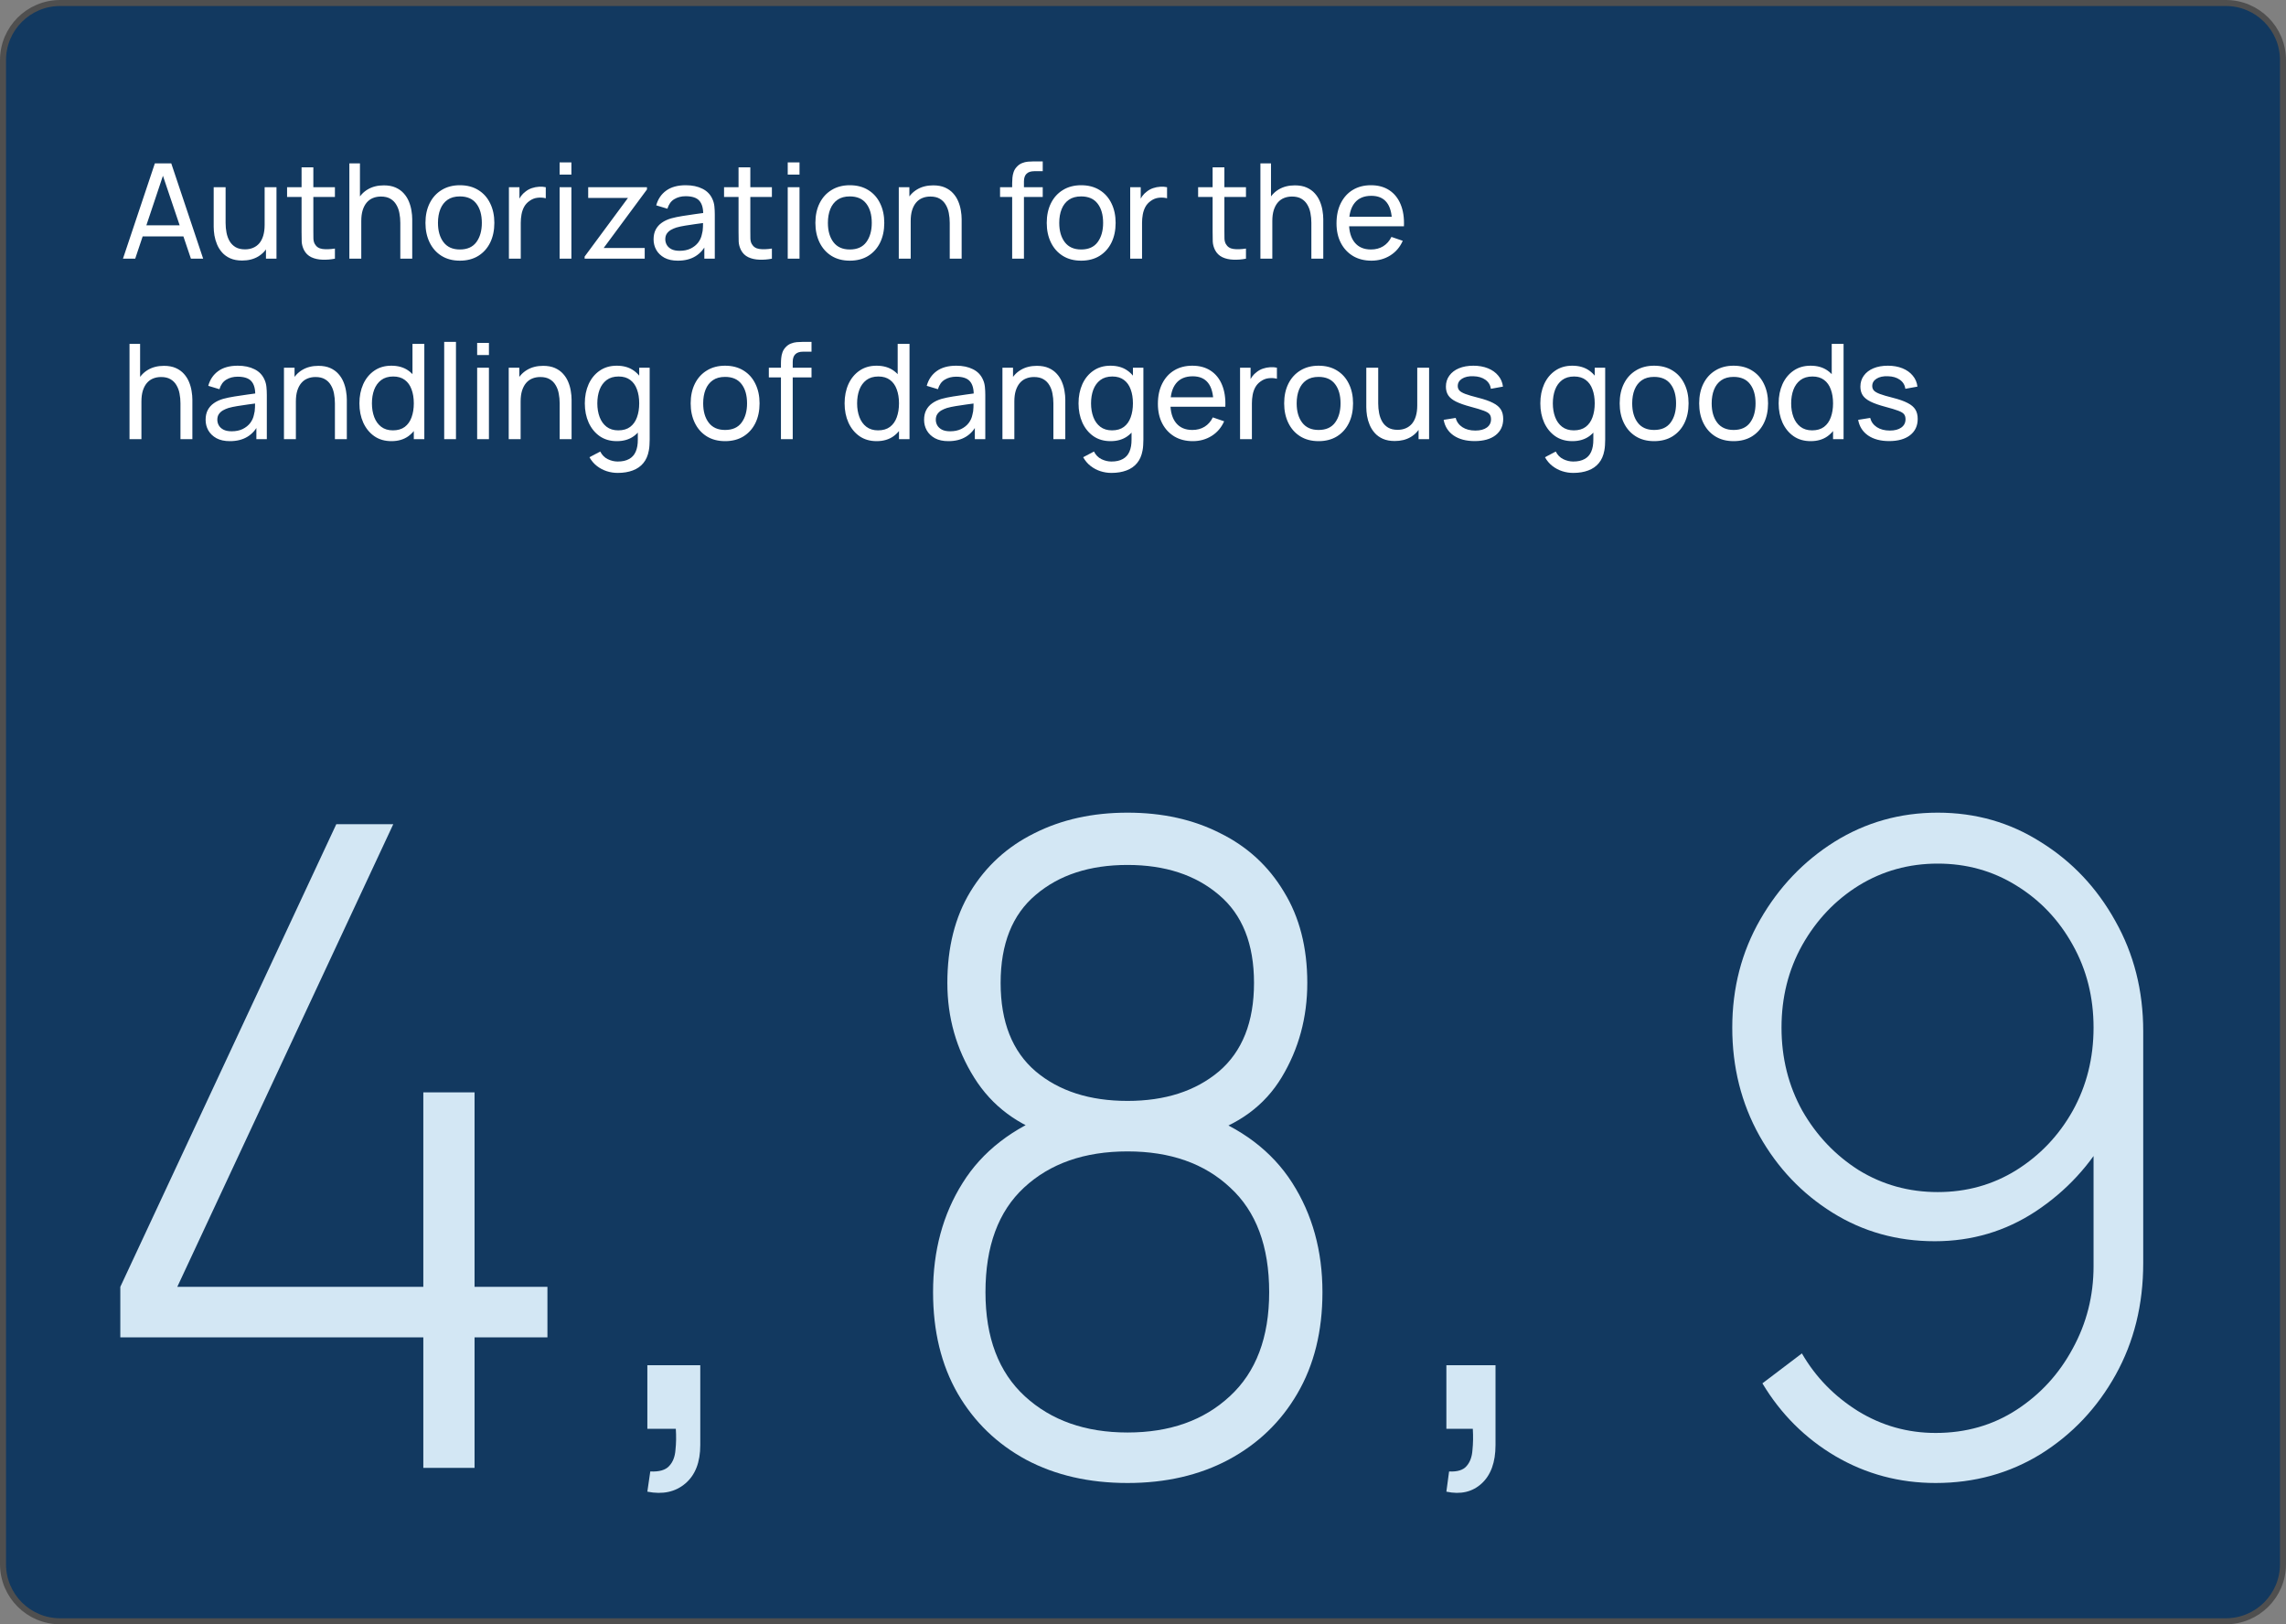 <?xml version="1.0" encoding="UTF-8"?> <svg xmlns="http://www.w3.org/2000/svg" width="380" height="270" viewBox="0 0 380 270" fill="none"><rect x="0" y="0" width="380" height="270" fill="#808080" stroke="none"/> <g clip-path="url(#clip0_525_280)"> <path d="M370 0.5H10C4.753 0.5 0.5 4.753 0.5 10V260C0.5 265.247 4.753 269.5 10 269.5H370C375.247 269.5 379.5 265.247 379.5 260V10C379.5 4.753 375.247 0.5 370 0.5Z" fill="#123960" stroke="#4F4F4F"></path> <path d="M70.368 244V222.303H20V213.906L55.904 137H65.375L29.472 213.906H70.368V181.583H78.885V213.906H91V222.303H78.885V244H70.368Z" fill="#D3E7F4"></path> <path d="M322.11 135.086C328.414 135.086 334.131 136.72 339.259 139.989C344.434 143.208 348.551 147.566 351.609 153.063C354.714 158.56 356.266 164.676 356.266 171.411V209.966C356.266 216.85 354.737 223.04 351.679 228.537C348.621 234.034 344.481 238.417 339.259 241.686C334.036 244.905 328.203 246.514 321.757 246.514C315.735 246.514 310.183 245.029 305.102 242.057C300.068 239.086 296.022 235.05 292.964 229.949L299.527 224.971C301.785 228.884 304.89 232.078 308.842 234.554C312.794 236.981 317.099 238.194 321.757 238.194C326.791 238.194 331.284 236.907 335.236 234.331C339.188 231.756 342.293 228.364 344.552 224.154C346.857 219.945 348.01 215.389 348.01 210.486V185.303L350.48 188.274C347.516 193.623 343.493 197.981 338.412 201.349C333.378 204.667 327.779 206.326 321.616 206.326C315.359 206.326 309.689 204.741 304.608 201.571C299.527 198.402 295.481 194.143 292.47 188.794C289.459 183.396 287.953 177.404 287.953 170.817C287.953 164.23 289.506 158.238 292.611 152.84C295.716 147.442 299.833 143.133 304.961 139.914C310.136 136.695 315.853 135.086 322.11 135.086ZM322.11 143.554C317.311 143.554 312.936 144.768 308.984 147.194C305.079 149.621 301.95 152.914 299.598 157.074C297.292 161.185 296.14 165.766 296.14 170.817C296.14 175.869 297.292 180.474 299.598 184.634C301.95 188.745 305.079 192.038 308.984 194.514C312.936 196.941 317.311 198.154 322.11 198.154C326.909 198.154 331.261 196.941 335.166 194.514C339.118 192.038 342.246 188.745 344.552 184.634C346.857 180.474 348.01 175.869 348.01 170.817C348.01 165.766 346.857 161.185 344.552 157.074C342.246 152.914 339.118 149.621 335.166 147.194C331.261 144.768 326.909 143.554 322.11 143.554Z" fill="#D3E7F4"></path> <path d="M187.43 246.514C181.046 246.514 175.43 245.227 170.582 242.651C165.734 240.027 161.942 236.362 159.206 231.657C156.47 226.903 155.102 221.282 155.102 214.794C155.102 207.91 156.734 201.869 159.998 196.669C163.262 191.419 168.302 187.507 175.118 184.931L175.046 188.869C169.286 187.135 164.918 183.891 161.942 179.137C158.966 174.383 157.478 169.133 157.478 163.389C157.478 157.495 158.75 152.444 161.294 148.234C163.886 143.975 167.438 140.731 171.95 138.503C176.462 136.225 181.622 135.086 187.43 135.086C193.238 135.086 198.374 136.225 202.838 138.503C207.35 140.731 210.878 143.975 213.422 148.234C216.014 152.444 217.31 157.495 217.31 163.389C217.31 169.133 215.893 174.358 213.062 179.063C210.23 183.768 205.862 186.987 199.958 188.72L199.454 185.006C206.318 187.482 211.429 191.345 214.79 196.594C218.15 201.844 219.83 207.91 219.83 214.794C219.83 221.282 218.438 226.903 215.654 231.657C212.918 236.362 209.102 240.027 204.206 242.651C199.358 245.227 193.766 246.514 187.43 246.514ZM187.43 238.12C194.438 238.12 200.102 236.114 204.422 232.103C208.79 228.091 210.974 222.322 210.974 214.794C210.974 207.167 208.814 201.373 204.494 197.411C200.222 193.4 194.534 191.394 187.43 191.394C180.278 191.394 174.542 193.4 170.222 197.411C165.95 201.373 163.814 207.167 163.814 214.794C163.814 222.322 165.998 228.091 170.366 232.103C174.734 236.114 180.422 238.12 187.43 238.12ZM187.43 183C193.67 183 198.734 181.366 202.622 178.097C206.51 174.779 208.454 169.876 208.454 163.389C208.454 156.901 206.51 152.023 202.622 148.754C198.734 145.436 193.67 143.777 187.43 143.777C181.142 143.777 176.054 145.436 172.166 148.754C168.278 152.023 166.334 156.901 166.334 163.389C166.334 169.876 168.278 174.779 172.166 178.097C176.054 181.366 181.142 183 187.43 183Z" fill="#D3E7F4"></path> <path d="M240.43 247.954L240.88 244.596C242.27 244.668 243.246 244.361 243.81 243.675C244.373 243.025 244.692 242.14 244.767 241.021C244.88 239.938 244.899 238.764 244.824 237.5H240.43V226.938H248.598V240.208C248.598 243.061 247.828 245.192 246.288 246.6C244.749 248.008 242.796 248.46 240.43 247.954Z" fill="#D3E7F4"></path> <path d="M107.609 247.954L108.095 244.596C109.591 244.668 110.643 244.361 111.249 243.675C111.856 243.025 112.2 242.14 112.281 241.021C112.402 239.938 112.422 238.764 112.341 237.5H107.609V226.938H116.406V240.208C116.406 243.061 115.577 245.192 113.919 246.6C112.26 248.008 110.157 248.46 107.609 247.954Z" fill="#D3E7F4"></path> <path d="M20.44 43L25.742 27.16H28.47L33.772 43H31.737L26.776 28.304H27.392L22.475 43H20.44ZM22.992 39.293V37.456H31.22V39.293H22.992ZM40.251 43.308C39.489 43.308 38.832 43.187 38.282 42.945C37.739 42.703 37.288 42.38 36.929 41.977C36.57 41.574 36.288 41.126 36.082 40.635C35.877 40.144 35.73 39.641 35.642 39.128C35.562 38.615 35.521 38.134 35.521 37.687V31.12H37.501V37.071C37.501 37.628 37.553 38.167 37.655 38.688C37.758 39.209 37.93 39.678 38.172 40.096C38.422 40.514 38.752 40.844 39.162 41.086C39.58 41.328 40.101 41.449 40.724 41.449C41.215 41.449 41.663 41.365 42.066 41.196C42.469 41.027 42.814 40.778 43.1 40.448C43.386 40.111 43.606 39.685 43.76 39.172C43.914 38.659 43.991 38.061 43.991 37.379L45.278 37.775C45.278 38.919 45.069 39.905 44.651 40.734C44.24 41.563 43.657 42.201 42.902 42.648C42.154 43.088 41.27 43.308 40.251 43.308ZM44.211 43V39.821H43.991V31.12H45.96V43H44.211ZM55.673 43C54.969 43.139 54.272 43.194 53.583 43.165C52.901 43.143 52.292 43.007 51.757 42.758C51.222 42.501 50.815 42.105 50.536 41.57C50.301 41.101 50.173 40.628 50.151 40.151C50.136 39.667 50.129 39.121 50.129 38.512V27.82H52.087V38.424C52.087 38.908 52.091 39.322 52.098 39.667C52.113 40.012 52.19 40.309 52.329 40.558C52.593 41.027 53.011 41.302 53.583 41.383C54.162 41.464 54.859 41.442 55.673 41.317V43ZM47.72 32.737V31.12H55.673V32.737H47.72ZM66.544 43V37.049C66.544 36.484 66.493 35.942 66.39 35.421C66.295 34.9 66.122 34.435 65.873 34.024C65.631 33.606 65.301 33.276 64.883 33.034C64.472 32.792 63.952 32.671 63.321 32.671C62.83 32.671 62.382 32.755 61.979 32.924C61.583 33.085 61.242 33.335 60.956 33.672C60.67 34.009 60.446 34.435 60.285 34.948C60.131 35.454 60.054 36.052 60.054 36.741L58.767 36.345C58.767 35.194 58.972 34.207 59.383 33.386C59.801 32.557 60.384 31.923 61.132 31.483C61.887 31.036 62.775 30.812 63.794 30.812C64.564 30.812 65.22 30.933 65.763 31.175C66.306 31.417 66.757 31.74 67.116 32.143C67.475 32.539 67.758 32.986 67.963 33.485C68.168 33.976 68.311 34.479 68.392 34.992C68.48 35.498 68.524 35.978 68.524 36.433V43H66.544ZM58.074 43V27.16H59.834V35.905H60.054V43H58.074ZM76.444 43.33C75.263 43.33 74.244 43.062 73.386 42.527C72.535 41.992 71.879 41.251 71.417 40.305C70.955 39.359 70.724 38.274 70.724 37.049C70.724 35.802 70.958 34.71 71.428 33.771C71.897 32.832 72.561 32.103 73.419 31.582C74.277 31.054 75.285 30.79 76.444 30.79C77.632 30.79 78.655 31.058 79.513 31.593C80.371 32.121 81.027 32.858 81.482 33.804C81.944 34.743 82.175 35.824 82.175 37.049C82.175 38.288 81.944 39.381 81.482 40.327C81.02 41.266 80.36 42.003 79.502 42.538C78.644 43.066 77.624 43.33 76.444 43.33ZM76.444 41.471C77.676 41.471 78.592 41.06 79.194 40.239C79.795 39.418 80.096 38.354 80.096 37.049C80.096 35.707 79.791 34.64 79.183 33.848C78.574 33.049 77.661 32.649 76.444 32.649C75.615 32.649 74.933 32.836 74.398 33.21C73.862 33.584 73.463 34.101 73.199 34.761C72.935 35.421 72.803 36.184 72.803 37.049C72.803 38.384 73.111 39.454 73.727 40.261C74.343 41.068 75.248 41.471 76.444 41.471ZM84.597 43V31.12H86.346V33.991L86.06 33.617C86.199 33.25 86.379 32.913 86.599 32.605C86.826 32.297 87.079 32.044 87.358 31.846C87.666 31.597 88.014 31.406 88.403 31.274C88.791 31.142 89.187 31.065 89.591 31.043C89.994 31.014 90.372 31.039 90.724 31.12V32.957C90.313 32.847 89.862 32.818 89.371 32.869C88.879 32.92 88.425 33.1 88.007 33.408C87.625 33.679 87.328 34.009 87.116 34.398C86.91 34.787 86.767 35.208 86.687 35.663C86.606 36.11 86.566 36.569 86.566 37.038V43H84.597ZM93.024 29.019V26.995H94.982V29.019H93.024ZM93.024 43V31.12H94.982V43H93.024ZM97.182 43V42.648L104.387 32.902H97.776V31.12H107.544V31.494L100.35 41.218H107.17V43H97.182ZM112.681 43.33C111.793 43.33 111.049 43.169 110.448 42.846C109.854 42.516 109.403 42.083 109.095 41.548C108.794 41.013 108.644 40.426 108.644 39.788C108.644 39.165 108.761 38.626 108.996 38.171C109.238 37.709 109.575 37.328 110.008 37.027C110.44 36.719 110.957 36.477 111.559 36.301C112.123 36.147 112.754 36.015 113.451 35.905C114.155 35.788 114.866 35.681 115.585 35.586C116.303 35.491 116.974 35.399 117.598 35.311L116.894 35.718C116.916 34.662 116.703 33.881 116.256 33.375C115.816 32.869 115.053 32.616 113.968 32.616C113.249 32.616 112.618 32.781 112.076 33.111C111.54 33.434 111.163 33.962 110.943 34.695L109.084 34.134C109.37 33.093 109.923 32.275 110.745 31.681C111.566 31.087 112.648 30.79 113.99 30.79C115.068 30.79 115.992 30.984 116.762 31.373C117.539 31.754 118.096 32.334 118.434 33.111C118.602 33.478 118.709 33.877 118.753 34.31C118.797 34.735 118.819 35.183 118.819 35.652V43H117.081V40.151L117.488 40.415C117.04 41.376 116.413 42.102 115.607 42.593C114.807 43.084 113.832 43.33 112.681 43.33ZM112.978 41.691C113.682 41.691 114.29 41.566 114.804 41.317C115.324 41.06 115.742 40.727 116.058 40.316C116.373 39.898 116.578 39.443 116.674 38.952C116.784 38.585 116.842 38.178 116.85 37.731C116.864 37.276 116.872 36.928 116.872 36.686L117.554 36.983C116.916 37.071 116.289 37.155 115.673 37.236C115.057 37.317 114.474 37.405 113.924 37.5C113.374 37.588 112.879 37.694 112.439 37.819C112.116 37.922 111.812 38.054 111.526 38.215C111.247 38.376 111.02 38.585 110.844 38.842C110.675 39.091 110.591 39.403 110.591 39.777C110.591 40.1 110.671 40.408 110.833 40.701C111.001 40.994 111.258 41.233 111.603 41.416C111.955 41.599 112.413 41.691 112.978 41.691ZM128.312 43C127.608 43.139 126.911 43.194 126.222 43.165C125.54 43.143 124.931 43.007 124.396 42.758C123.86 42.501 123.453 42.105 123.175 41.57C122.94 41.101 122.812 40.628 122.79 40.151C122.775 39.667 122.768 39.121 122.768 38.512V27.82H124.726V38.424C124.726 38.908 124.729 39.322 124.737 39.667C124.751 40.012 124.828 40.309 124.968 40.558C125.232 41.027 125.65 41.302 126.222 41.383C126.801 41.464 127.498 41.442 128.312 41.317V43ZM120.359 32.737V31.12H128.312V32.737H120.359ZM130.944 29.019V26.995H132.902V29.019H130.944ZM130.944 43V31.12H132.902V43H130.944ZM141.262 43.33C140.081 43.33 139.062 43.062 138.204 42.527C137.353 41.992 136.697 41.251 136.235 40.305C135.773 39.359 135.542 38.274 135.542 37.049C135.542 35.802 135.777 34.71 136.246 33.771C136.715 32.832 137.379 32.103 138.237 31.582C139.095 31.054 140.103 30.79 141.262 30.79C142.45 30.79 143.473 31.058 144.331 31.593C145.189 32.121 145.845 32.858 146.3 33.804C146.762 34.743 146.993 35.824 146.993 37.049C146.993 38.288 146.762 39.381 146.3 40.327C145.838 41.266 145.178 42.003 144.32 42.538C143.462 43.066 142.443 43.33 141.262 43.33ZM141.262 41.471C142.494 41.471 143.411 41.06 144.012 40.239C144.613 39.418 144.914 38.354 144.914 37.049C144.914 35.707 144.61 34.64 144.001 33.848C143.392 33.049 142.479 32.649 141.262 32.649C140.433 32.649 139.751 32.836 139.216 33.21C138.681 33.584 138.281 34.101 138.017 34.761C137.753 35.421 137.621 36.184 137.621 37.049C137.621 38.384 137.929 39.454 138.545 40.261C139.161 41.068 140.067 41.471 141.262 41.471ZM157.874 43V37.049C157.874 36.484 157.823 35.942 157.72 35.421C157.625 34.9 157.452 34.435 157.203 34.024C156.961 33.606 156.631 33.276 156.213 33.034C155.802 32.792 155.282 32.671 154.651 32.671C154.16 32.671 153.712 32.755 153.309 32.924C152.913 33.085 152.572 33.335 152.286 33.672C152 34.009 151.776 34.435 151.615 34.948C151.461 35.454 151.384 36.052 151.384 36.741L150.097 36.345C150.097 35.194 150.302 34.207 150.713 33.386C151.131 32.557 151.714 31.923 152.462 31.483C153.217 31.036 154.105 30.812 155.124 30.812C155.894 30.812 156.55 30.933 157.093 31.175C157.636 31.417 158.087 31.74 158.446 32.143C158.805 32.539 159.088 32.986 159.293 33.485C159.498 33.976 159.641 34.479 159.722 34.992C159.81 35.498 159.854 35.978 159.854 36.433V43H157.874ZM149.404 43V31.12H151.164V34.299H151.384V43H149.404ZM168.251 43V30.471C168.251 30.163 168.266 29.851 168.295 29.536C168.324 29.213 168.39 28.902 168.493 28.601C168.596 28.293 168.764 28.011 168.999 27.754C169.27 27.453 169.567 27.241 169.89 27.116C170.213 26.984 170.539 26.903 170.869 26.874C171.206 26.845 171.525 26.83 171.826 26.83H173.333V28.458H171.936C171.357 28.458 170.924 28.601 170.638 28.887C170.352 29.166 170.209 29.591 170.209 30.163V43H168.251ZM166.238 32.737V31.12H173.333V32.737H166.238ZM179.719 43.33C178.538 43.33 177.519 43.062 176.661 42.527C175.81 41.992 175.154 41.251 174.692 40.305C174.23 39.359 173.999 38.274 173.999 37.049C173.999 35.802 174.234 34.71 174.703 33.771C175.172 32.832 175.836 32.103 176.694 31.582C177.552 31.054 178.56 30.79 179.719 30.79C180.907 30.79 181.93 31.058 182.788 31.593C183.646 32.121 184.302 32.858 184.757 33.804C185.219 34.743 185.45 35.824 185.45 37.049C185.45 38.288 185.219 39.381 184.757 40.327C184.295 41.266 183.635 42.003 182.777 42.538C181.919 43.066 180.9 43.33 179.719 43.33ZM179.719 41.471C180.951 41.471 181.868 41.06 182.469 40.239C183.07 39.418 183.371 38.354 183.371 37.049C183.371 35.707 183.067 34.64 182.458 33.848C181.849 33.049 180.936 32.649 179.719 32.649C178.89 32.649 178.208 32.836 177.673 33.21C177.138 33.584 176.738 34.101 176.474 34.761C176.21 35.421 176.078 36.184 176.078 37.049C176.078 38.384 176.386 39.454 177.002 40.261C177.618 41.068 178.524 41.471 179.719 41.471ZM187.872 43V31.12H189.621V33.991L189.335 33.617C189.474 33.25 189.654 32.913 189.874 32.605C190.101 32.297 190.354 32.044 190.633 31.846C190.941 31.597 191.289 31.406 191.678 31.274C192.067 31.142 192.463 31.065 192.866 31.043C193.269 31.014 193.647 31.039 193.999 31.12V32.957C193.588 32.847 193.137 32.818 192.646 32.869C192.155 32.92 191.7 33.1 191.282 33.408C190.901 33.679 190.604 34.009 190.391 34.398C190.186 34.787 190.043 35.208 189.962 35.663C189.881 36.11 189.841 36.569 189.841 37.038V43H187.872ZM207.116 43C206.412 43.139 205.716 43.194 205.026 43.165C204.344 43.143 203.736 43.007 203.2 42.758C202.665 42.501 202.258 42.105 201.979 41.57C201.745 41.101 201.616 40.628 201.594 40.151C201.58 39.667 201.572 39.121 201.572 38.512V27.82H203.53V38.424C203.53 38.908 203.534 39.322 203.541 39.667C203.556 40.012 203.633 40.309 203.772 40.558C204.036 41.027 204.454 41.302 205.026 41.383C205.606 41.464 206.302 41.442 207.116 41.317V43ZM199.163 32.737V31.12H207.116V32.737H199.163ZM217.987 43V37.049C217.987 36.484 217.936 35.942 217.833 35.421C217.738 34.9 217.566 34.435 217.316 34.024C217.074 33.606 216.744 33.276 216.326 33.034C215.916 32.792 215.395 32.671 214.764 32.671C214.273 32.671 213.826 32.755 213.422 32.924C213.026 33.085 212.685 33.335 212.399 33.672C212.113 34.009 211.89 34.435 211.728 34.948C211.574 35.454 211.497 36.052 211.497 36.741L210.21 36.345C210.21 35.194 210.416 34.207 210.826 33.386C211.244 32.557 211.827 31.923 212.575 31.483C213.331 31.036 214.218 30.812 215.237 30.812C216.007 30.812 216.664 30.933 217.206 31.175C217.749 31.417 218.2 31.74 218.559 32.143C218.919 32.539 219.201 32.986 219.406 33.485C219.612 33.976 219.755 34.479 219.835 34.992C219.923 35.498 219.967 35.978 219.967 36.433V43H217.987ZM209.517 43V27.16H211.277V35.905H211.497V43H209.517ZM227.975 43.33C226.809 43.33 225.79 43.073 224.917 42.56C224.052 42.039 223.377 41.317 222.893 40.393C222.409 39.462 222.167 38.376 222.167 37.137C222.167 35.839 222.405 34.717 222.882 33.771C223.359 32.818 224.022 32.084 224.873 31.571C225.731 31.05 226.736 30.79 227.887 30.79C229.082 30.79 230.098 31.065 230.934 31.615C231.777 32.165 232.408 32.95 232.826 33.969C233.251 34.988 233.435 36.202 233.376 37.61H231.396V36.906C231.374 35.447 231.077 34.358 230.505 33.639C229.933 32.913 229.082 32.55 227.953 32.55C226.743 32.55 225.823 32.939 225.192 33.716C224.561 34.493 224.246 35.608 224.246 37.06C224.246 38.461 224.561 39.546 225.192 40.316C225.823 41.086 226.721 41.471 227.887 41.471C228.672 41.471 229.354 41.291 229.933 40.932C230.512 40.573 230.967 40.056 231.297 39.381L233.178 40.03C232.716 41.079 232.019 41.893 231.088 42.472C230.164 43.044 229.126 43.33 227.975 43.33ZM223.586 37.61V36.037H232.364V37.61H223.586ZM29.999 73V67.049C29.999 66.484 29.948 65.942 29.845 65.421C29.75 64.9 29.577 64.435 29.328 64.024C29.086 63.606 28.756 63.276 28.338 63.034C27.927 62.792 27.407 62.671 26.776 62.671C26.285 62.671 25.837 62.755 25.434 62.924C25.038 63.085 24.697 63.335 24.411 63.672C24.125 64.009 23.901 64.435 23.74 64.948C23.586 65.454 23.509 66.052 23.509 66.741L22.222 66.345C22.222 65.194 22.427 64.207 22.838 63.386C23.256 62.557 23.839 61.923 24.587 61.483C25.342 61.036 26.23 60.812 27.249 60.812C28.019 60.812 28.675 60.933 29.218 61.175C29.761 61.417 30.212 61.74 30.571 62.143C30.93 62.539 31.213 62.986 31.418 63.485C31.623 63.976 31.766 64.479 31.847 64.992C31.935 65.498 31.979 65.978 31.979 66.433V73H29.999ZM21.529 73V57.16H23.289V65.905H23.509V73H21.529ZM38.216 73.33C37.328 73.33 36.584 73.169 35.983 72.846C35.389 72.516 34.938 72.083 34.63 71.548C34.329 71.013 34.179 70.426 34.179 69.788C34.179 69.165 34.296 68.626 34.531 68.171C34.773 67.709 35.11 67.328 35.543 67.027C35.975 66.719 36.492 66.477 37.094 66.301C37.658 66.147 38.289 66.015 38.986 65.905C39.69 65.788 40.401 65.681 41.12 65.586C41.839 65.491 42.51 65.399 43.133 65.311L42.429 65.718C42.451 64.662 42.238 63.881 41.791 63.375C41.351 62.869 40.588 62.616 39.503 62.616C38.784 62.616 38.154 62.781 37.611 63.111C37.075 63.434 36.698 63.962 36.478 64.695L34.619 64.134C34.905 63.093 35.459 62.275 36.28 61.681C37.101 61.087 38.183 60.79 39.525 60.79C40.603 60.79 41.527 60.984 42.297 61.373C43.074 61.754 43.632 62.334 43.969 63.111C44.138 63.478 44.244 63.877 44.288 64.31C44.332 64.735 44.354 65.183 44.354 65.652V73H42.616V70.151L43.023 70.415C42.575 71.376 41.949 72.102 41.142 72.593C40.343 73.084 39.367 73.33 38.216 73.33ZM38.513 71.691C39.217 71.691 39.825 71.566 40.339 71.317C40.859 71.06 41.278 70.727 41.593 70.316C41.908 69.898 42.114 69.443 42.209 68.952C42.319 68.585 42.377 68.178 42.385 67.731C42.4 67.276 42.407 66.928 42.407 66.686L43.089 66.983C42.451 67.071 41.824 67.155 41.208 67.236C40.592 67.317 40.009 67.405 39.459 67.5C38.909 67.588 38.414 67.694 37.974 67.819C37.651 67.922 37.347 68.054 37.061 68.215C36.782 68.376 36.555 68.585 36.379 68.842C36.21 69.091 36.126 69.403 36.126 69.777C36.126 70.1 36.206 70.408 36.368 70.701C36.536 70.994 36.793 71.233 37.138 71.416C37.49 71.599 37.948 71.691 38.513 71.691ZM55.673 73V67.049C55.673 66.484 55.621 65.942 55.519 65.421C55.423 64.9 55.251 64.435 55.002 64.024C54.76 63.606 54.43 63.276 54.012 63.034C53.601 62.792 53.081 62.671 52.45 62.671C51.959 62.671 51.511 62.755 51.108 62.924C50.712 63.085 50.371 63.335 50.085 63.672C49.799 64.009 49.575 64.435 49.414 64.948C49.26 65.454 49.183 66.052 49.183 66.741L47.896 66.345C47.896 65.194 48.101 64.207 48.512 63.386C48.93 62.557 49.513 61.923 50.261 61.483C51.016 61.036 51.904 60.812 52.923 60.812C53.693 60.812 54.349 60.933 54.892 61.175C55.434 61.417 55.886 61.74 56.245 62.143C56.604 62.539 56.886 62.986 57.092 63.485C57.297 63.976 57.44 64.479 57.521 64.992C57.609 65.498 57.653 65.978 57.653 66.433V73H55.673ZM47.203 73V61.12H48.963V64.299H49.183V73H47.203ZM65.069 73.33C63.962 73.33 63.012 73.055 62.22 72.505C61.428 71.948 60.816 71.196 60.383 70.25C59.958 69.304 59.745 68.237 59.745 67.049C59.745 65.861 59.958 64.794 60.383 63.848C60.816 62.902 61.428 62.158 62.22 61.615C63.012 61.065 63.958 60.79 65.058 60.79C66.18 60.79 67.123 61.061 67.885 61.604C68.648 62.147 69.224 62.891 69.612 63.837C70.008 64.783 70.206 65.854 70.206 67.049C70.206 68.23 70.008 69.297 69.612 70.25C69.224 71.196 68.648 71.948 67.885 72.505C67.123 73.055 66.184 73.33 65.069 73.33ZM65.311 71.537C66.111 71.537 66.767 71.346 67.28 70.965C67.794 70.576 68.171 70.045 68.413 69.37C68.663 68.688 68.787 67.914 68.787 67.049C68.787 66.169 68.663 65.395 68.413 64.728C68.171 64.053 67.797 63.529 67.291 63.155C66.785 62.774 66.144 62.583 65.366 62.583C64.56 62.583 63.892 62.781 63.364 63.177C62.844 63.573 62.455 64.108 62.198 64.783C61.949 65.458 61.824 66.213 61.824 67.049C61.824 67.892 61.953 68.655 62.209 69.337C62.466 70.012 62.851 70.547 63.364 70.943C63.885 71.339 64.534 71.537 65.311 71.537ZM68.787 73V64.255H68.567V57.16H70.536V73H68.787ZM73.838 73V56.83H75.796V73H73.838ZM79.317 59.019V56.995H81.275V59.019H79.317ZM79.317 73V61.12H81.275V73H79.317ZM93.034 73V67.049C93.034 66.484 92.983 65.942 92.88 65.421C92.785 64.9 92.612 64.435 92.363 64.024C92.121 63.606 91.791 63.276 91.373 63.034C90.963 62.792 90.442 62.671 89.811 62.671C89.32 62.671 88.873 62.755 88.469 62.924C88.073 63.085 87.732 63.335 87.446 63.672C87.16 64.009 86.936 64.435 86.775 64.948C86.621 65.454 86.544 66.052 86.544 66.741L85.257 66.345C85.257 65.194 85.463 64.207 85.873 63.386C86.291 62.557 86.874 61.923 87.622 61.483C88.377 61.036 89.265 60.812 90.284 60.812C91.054 60.812 91.71 60.933 92.253 61.175C92.796 61.417 93.247 61.74 93.606 62.143C93.966 62.539 94.248 62.986 94.453 63.485C94.659 63.976 94.802 64.479 94.882 64.992C94.97 65.498 95.014 65.978 95.014 66.433V73H93.034ZM84.564 73V61.12H86.324V64.299H86.544V73H84.564ZM102.681 78.61C102.058 78.61 101.449 78.515 100.855 78.324C100.261 78.133 99.715 77.844 99.216 77.455C98.725 77.074 98.314 76.59 97.984 76.003L99.777 75.057C100.07 75.636 100.485 76.058 101.02 76.322C101.563 76.586 102.12 76.718 102.692 76.718C103.447 76.718 104.074 76.579 104.573 76.3C105.072 76.029 105.438 75.622 105.673 75.079C105.915 74.536 106.032 73.862 106.025 73.055V69.81H106.256V61.12H107.994V73.077C107.994 73.4 107.983 73.711 107.961 74.012C107.946 74.313 107.91 74.61 107.851 74.903C107.697 75.746 107.393 76.439 106.938 76.982C106.483 77.532 105.897 77.939 105.178 78.203C104.459 78.474 103.627 78.61 102.681 78.61ZM102.538 73.33C101.431 73.33 100.481 73.055 99.689 72.505C98.897 71.948 98.285 71.196 97.852 70.25C97.427 69.304 97.214 68.237 97.214 67.049C97.214 65.861 97.427 64.794 97.852 63.848C98.285 62.902 98.897 62.158 99.689 61.615C100.481 61.065 101.427 60.79 102.527 60.79C103.649 60.79 104.591 61.061 105.354 61.604C106.117 62.147 106.692 62.891 107.081 63.837C107.477 64.783 107.675 65.854 107.675 67.049C107.675 68.23 107.477 69.297 107.081 70.25C106.692 71.196 106.117 71.948 105.354 72.505C104.591 73.055 103.653 73.33 102.538 73.33ZM102.78 71.537C103.579 71.537 104.236 71.346 104.749 70.965C105.262 70.576 105.64 70.045 105.882 69.37C106.131 68.688 106.256 67.914 106.256 67.049C106.256 66.169 106.131 65.395 105.882 64.728C105.64 64.053 105.266 63.529 104.76 63.155C104.254 62.774 103.612 62.583 102.835 62.583C102.028 62.583 101.361 62.781 100.833 63.177C100.312 63.573 99.924 64.108 99.667 64.783C99.418 65.458 99.293 66.213 99.293 67.049C99.293 67.892 99.421 68.655 99.678 69.337C99.935 70.012 100.32 70.547 100.833 70.943C101.354 71.339 102.003 71.537 102.78 71.537ZM120.53 73.33C119.349 73.33 118.33 73.062 117.472 72.527C116.621 71.992 115.965 71.251 115.503 70.305C115.041 69.359 114.81 68.274 114.81 67.049C114.81 65.802 115.044 64.71 115.514 63.771C115.983 62.832 116.647 62.103 117.505 61.582C118.363 61.054 119.371 60.79 120.53 60.79C121.718 60.79 122.741 61.058 123.599 61.593C124.457 62.121 125.113 62.858 125.568 63.804C126.03 64.743 126.261 65.824 126.261 67.049C126.261 68.288 126.03 69.381 125.568 70.327C125.106 71.266 124.446 72.003 123.588 72.538C122.73 73.066 121.71 73.33 120.53 73.33ZM120.53 71.471C121.762 71.471 122.678 71.06 123.28 70.239C123.881 69.418 124.182 68.354 124.182 67.049C124.182 65.707 123.877 64.64 123.269 63.848C122.66 63.049 121.747 62.649 120.53 62.649C119.701 62.649 119.019 62.836 118.484 63.21C117.948 63.584 117.549 64.101 117.285 64.761C117.021 65.421 116.889 66.184 116.889 67.049C116.889 68.384 117.197 69.454 117.813 70.261C118.429 71.068 119.334 71.471 120.53 71.471ZM129.816 73V60.471C129.816 60.163 129.83 59.851 129.86 59.536C129.889 59.213 129.955 58.902 130.058 58.601C130.16 58.293 130.329 58.011 130.564 57.754C130.835 57.453 131.132 57.241 131.455 57.116C131.777 56.984 132.104 56.903 132.434 56.874C132.771 56.845 133.09 56.83 133.391 56.83H134.898V58.458H133.501C132.921 58.458 132.489 58.601 132.203 58.887C131.917 59.166 131.774 59.591 131.774 60.163V73H129.816ZM127.803 62.737V61.12H134.898V62.737H127.803ZM145.722 73.33C144.614 73.33 143.665 73.055 142.873 72.505C142.081 71.948 141.468 71.196 141.036 70.25C140.61 69.304 140.398 68.237 140.398 67.049C140.398 65.861 140.61 64.794 141.036 63.848C141.468 62.902 142.081 62.158 142.873 61.615C143.665 61.065 144.611 60.79 145.711 60.79C146.833 60.79 147.775 61.061 148.538 61.604C149.3 62.147 149.876 62.891 150.265 63.837C150.661 64.783 150.859 65.854 150.859 67.049C150.859 68.23 150.661 69.297 150.265 70.25C149.876 71.196 149.3 71.948 148.538 72.505C147.775 73.055 146.836 73.33 145.722 73.33ZM145.964 71.537C146.763 71.537 147.419 71.346 147.933 70.965C148.446 70.576 148.824 70.045 149.066 69.37C149.315 68.688 149.44 67.914 149.44 67.049C149.44 66.169 149.315 65.395 149.066 64.728C148.824 64.053 148.45 63.529 147.944 63.155C147.438 62.774 146.796 62.583 146.019 62.583C145.212 62.583 144.545 62.781 144.017 63.177C143.496 63.573 143.107 64.108 142.851 64.783C142.601 65.458 142.477 66.213 142.477 67.049C142.477 67.892 142.605 68.655 142.862 69.337C143.118 70.012 143.503 70.547 144.017 70.943C144.537 71.339 145.186 71.537 145.964 71.537ZM149.44 73V64.255H149.22V57.16H151.189V73H149.44ZM157.647 73.33C156.76 73.33 156.016 73.169 155.414 72.846C154.82 72.516 154.369 72.083 154.061 71.548C153.761 71.013 153.61 70.426 153.61 69.788C153.61 69.165 153.728 68.626 153.962 68.171C154.204 67.709 154.542 67.328 154.974 67.027C155.407 66.719 155.924 66.477 156.525 66.301C157.09 66.147 157.721 66.015 158.417 65.905C159.121 65.788 159.833 65.681 160.551 65.586C161.27 65.491 161.941 65.399 162.564 65.311L161.86 65.718C161.882 64.662 161.67 63.881 161.222 63.375C160.782 62.869 160.02 62.616 158.934 62.616C158.216 62.616 157.585 62.781 157.042 63.111C156.507 63.434 156.129 63.962 155.909 64.695L154.05 64.134C154.336 63.093 154.89 62.275 155.711 61.681C156.533 61.087 157.614 60.79 158.956 60.79C160.034 60.79 160.958 60.984 161.728 61.373C162.506 61.754 163.063 62.334 163.4 63.111C163.569 63.478 163.675 63.877 163.719 64.31C163.763 64.735 163.785 65.183 163.785 65.652V73H162.047V70.151L162.454 70.415C162.007 71.376 161.38 72.102 160.573 72.593C159.774 73.084 158.799 73.33 157.647 73.33ZM157.944 71.691C158.648 71.691 159.257 71.566 159.77 71.317C160.291 71.06 160.709 70.727 161.024 70.316C161.34 69.898 161.545 69.443 161.64 68.952C161.75 68.585 161.809 68.178 161.816 67.731C161.831 67.276 161.838 66.928 161.838 66.686L162.52 66.983C161.882 67.071 161.255 67.155 160.639 67.236C160.023 67.317 159.44 67.405 158.89 67.5C158.34 67.588 157.845 67.694 157.405 67.819C157.083 67.922 156.778 68.054 156.492 68.215C156.214 68.376 155.986 68.585 155.81 68.842C155.642 69.091 155.557 69.403 155.557 69.777C155.557 70.1 155.638 70.408 155.799 70.701C155.968 70.994 156.225 71.233 156.569 71.416C156.921 71.599 157.38 71.691 157.944 71.691ZM175.104 73V67.049C175.104 66.484 175.053 65.942 174.95 65.421C174.855 64.9 174.683 64.435 174.433 64.024C174.191 63.606 173.861 63.276 173.443 63.034C173.033 62.792 172.512 62.671 171.881 62.671C171.39 62.671 170.943 62.755 170.539 62.924C170.143 63.085 169.802 63.335 169.516 63.672C169.23 64.009 169.007 64.435 168.845 64.948C168.691 65.454 168.614 66.052 168.614 66.741L167.327 66.345C167.327 65.194 167.533 64.207 167.943 63.386C168.361 62.557 168.944 61.923 169.692 61.483C170.448 61.036 171.335 60.812 172.354 60.812C173.124 60.812 173.781 60.933 174.323 61.175C174.866 61.417 175.317 61.74 175.676 62.143C176.036 62.539 176.318 62.986 176.523 63.485C176.729 63.976 176.872 64.479 176.952 64.992C177.04 65.498 177.084 65.978 177.084 66.433V73H175.104ZM166.634 73V61.12H168.394V64.299H168.614V73H166.634ZM184.751 78.61C184.128 78.61 183.519 78.515 182.925 78.324C182.331 78.133 181.785 77.844 181.286 77.455C180.795 77.074 180.384 76.59 180.054 76.003L181.847 75.057C182.141 75.636 182.555 76.058 183.09 76.322C183.633 76.586 184.19 76.718 184.762 76.718C185.518 76.718 186.145 76.579 186.643 76.3C187.142 76.029 187.509 75.622 187.743 75.079C187.985 74.536 188.103 73.862 188.095 73.055V69.81H188.326V61.12H190.064V73.077C190.064 73.4 190.053 73.711 190.031 74.012C190.017 74.313 189.98 74.61 189.921 74.903C189.767 75.746 189.463 76.439 189.008 76.982C188.554 77.532 187.967 77.939 187.248 78.203C186.53 78.474 185.697 78.61 184.751 78.61ZM184.608 73.33C183.501 73.33 182.551 73.055 181.759 72.505C180.967 71.948 180.355 71.196 179.922 70.25C179.497 69.304 179.284 68.237 179.284 67.049C179.284 65.861 179.497 64.794 179.922 63.848C180.355 62.902 180.967 62.158 181.759 61.615C182.551 61.065 183.497 60.79 184.597 60.79C185.719 60.79 186.662 61.061 187.424 61.604C188.187 62.147 188.763 62.891 189.151 63.837C189.547 64.783 189.745 65.854 189.745 67.049C189.745 68.23 189.547 69.297 189.151 70.25C188.763 71.196 188.187 71.948 187.424 72.505C186.662 73.055 185.723 73.33 184.608 73.33ZM184.85 71.537C185.65 71.537 186.306 71.346 186.819 70.965C187.333 70.576 187.71 70.045 187.952 69.37C188.202 68.688 188.326 67.914 188.326 67.049C188.326 66.169 188.202 65.395 187.952 64.728C187.71 64.053 187.336 63.529 186.83 63.155C186.324 62.774 185.683 62.583 184.905 62.583C184.099 62.583 183.431 62.781 182.903 63.177C182.383 63.573 181.994 64.108 181.737 64.783C181.488 65.458 181.363 66.213 181.363 67.049C181.363 67.892 181.492 68.655 181.748 69.337C182.005 70.012 182.39 70.547 182.903 70.943C183.424 71.339 184.073 71.537 184.85 71.537ZM198.284 73.33C197.118 73.33 196.098 73.073 195.226 72.56C194.36 72.039 193.686 71.317 193.202 70.393C192.718 69.462 192.476 68.376 192.476 67.137C192.476 65.839 192.714 64.717 193.191 63.771C193.667 62.818 194.331 62.084 195.182 61.571C196.04 61.05 197.044 60.79 198.196 60.79C199.391 60.79 200.407 61.065 201.243 61.615C202.086 62.165 202.717 62.95 203.135 63.969C203.56 64.988 203.743 66.202 203.685 67.61H201.705V66.906C201.683 65.447 201.386 64.358 200.814 63.639C200.242 62.913 199.391 62.55 198.262 62.55C197.052 62.55 196.131 62.939 195.501 63.716C194.87 64.493 194.555 65.608 194.555 67.06C194.555 68.461 194.87 69.546 195.501 70.316C196.131 71.086 197.03 71.471 198.196 71.471C198.98 71.471 199.662 71.291 200.242 70.932C200.821 70.573 201.276 70.056 201.606 69.381L203.487 70.03C203.025 71.079 202.328 71.893 201.397 72.472C200.473 73.044 199.435 73.33 198.284 73.33ZM193.895 67.61V66.037H202.673V67.61H193.895ZM206.134 73V61.12H207.883V63.991L207.597 63.617C207.736 63.25 207.916 62.913 208.136 62.605C208.363 62.297 208.616 62.044 208.895 61.846C209.203 61.597 209.551 61.406 209.94 61.274C210.328 61.142 210.724 61.065 211.128 61.043C211.531 61.014 211.909 61.039 212.261 61.12V62.957C211.85 62.847 211.399 62.818 210.908 62.869C210.416 62.92 209.962 63.1 209.544 63.408C209.162 63.679 208.865 64.009 208.653 64.398C208.447 64.787 208.304 65.208 208.224 65.663C208.143 66.11 208.103 66.569 208.103 67.038V73H206.134ZM219.186 73.33C218.005 73.33 216.986 73.062 216.128 72.527C215.277 71.992 214.621 71.251 214.159 70.305C213.697 69.359 213.466 68.274 213.466 67.049C213.466 65.802 213.701 64.71 214.17 63.771C214.639 62.832 215.303 62.103 216.161 61.582C217.019 61.054 218.027 60.79 219.186 60.79C220.374 60.79 221.397 61.058 222.255 61.593C223.113 62.121 223.769 62.858 224.224 63.804C224.686 64.743 224.917 65.824 224.917 67.049C224.917 68.288 224.686 69.381 224.224 70.327C223.762 71.266 223.102 72.003 222.244 72.538C221.386 73.066 220.367 73.33 219.186 73.33ZM219.186 71.471C220.418 71.471 221.335 71.06 221.936 70.239C222.537 69.418 222.838 68.354 222.838 67.049C222.838 65.707 222.534 64.64 221.925 63.848C221.316 63.049 220.403 62.649 219.186 62.649C218.357 62.649 217.675 62.836 217.14 63.21C216.605 63.584 216.205 64.101 215.941 64.761C215.677 65.421 215.545 66.184 215.545 67.049C215.545 68.384 215.853 69.454 216.469 70.261C217.085 71.068 217.991 71.471 219.186 71.471ZM231.849 73.308C231.086 73.308 230.43 73.187 229.88 72.945C229.337 72.703 228.886 72.38 228.527 71.977C228.167 71.574 227.885 71.126 227.68 70.635C227.474 70.144 227.328 69.641 227.24 69.128C227.159 68.615 227.119 68.134 227.119 67.687V61.12H229.099V67.071C229.099 67.628 229.15 68.167 229.253 68.688C229.355 69.209 229.528 69.678 229.77 70.096C230.019 70.514 230.349 70.844 230.76 71.086C231.178 71.328 231.698 71.449 232.322 71.449C232.813 71.449 233.26 71.365 233.664 71.196C234.067 71.027 234.412 70.778 234.698 70.448C234.984 70.111 235.204 69.685 235.358 69.172C235.512 68.659 235.589 68.061 235.589 67.379L236.876 67.775C236.876 68.919 236.667 69.905 236.249 70.734C235.838 71.563 235.255 72.201 234.5 72.648C233.752 73.088 232.868 73.308 231.849 73.308ZM235.809 73V69.821H235.589V61.12H237.558V73H235.809ZM245.126 73.319C243.71 73.319 242.548 73.011 241.639 72.395C240.737 71.772 240.183 70.903 239.978 69.788L241.98 69.469C242.141 70.114 242.511 70.628 243.091 71.009C243.67 71.383 244.389 71.57 245.247 71.57C246.061 71.57 246.699 71.401 247.161 71.064C247.623 70.727 247.854 70.268 247.854 69.689C247.854 69.352 247.777 69.08 247.623 68.875C247.469 68.662 247.15 68.464 246.666 68.281C246.189 68.098 245.467 67.878 244.499 67.621C243.45 67.342 242.625 67.053 242.024 66.752C241.422 66.451 240.993 66.103 240.737 65.707C240.48 65.311 240.352 64.831 240.352 64.266C240.352 63.569 240.542 62.961 240.924 62.44C241.305 61.912 241.837 61.505 242.519 61.219C243.208 60.933 244.007 60.79 244.917 60.79C245.819 60.79 246.625 60.933 247.337 61.219C248.048 61.505 248.62 61.912 249.053 62.44C249.493 62.961 249.753 63.569 249.834 64.266L247.832 64.629C247.736 63.991 247.428 63.489 246.908 63.122C246.394 62.755 245.731 62.561 244.917 62.539C244.147 62.51 243.52 62.645 243.036 62.946C242.559 63.247 242.321 63.654 242.321 64.167C242.321 64.453 242.409 64.699 242.585 64.904C242.768 65.109 243.102 65.304 243.586 65.487C244.077 65.67 244.788 65.879 245.72 66.114C246.768 66.378 247.593 66.668 248.195 66.983C248.803 67.291 249.236 67.658 249.493 68.083C249.749 68.501 249.878 69.018 249.878 69.634C249.878 70.778 249.456 71.68 248.613 72.34C247.769 72.993 246.607 73.319 245.126 73.319ZM261.515 78.61C260.892 78.61 260.283 78.515 259.689 78.324C259.095 78.133 258.549 77.844 258.05 77.455C257.559 77.074 257.148 76.59 256.818 76.003L258.611 75.057C258.904 75.636 259.319 76.058 259.854 76.322C260.397 76.586 260.954 76.718 261.526 76.718C262.281 76.718 262.908 76.579 263.407 76.3C263.906 76.029 264.272 75.622 264.507 75.079C264.749 74.536 264.866 73.862 264.859 73.055V69.81H265.09V61.12H266.828V73.077C266.828 73.4 266.817 73.711 266.795 74.012C266.78 74.313 266.744 74.61 266.685 74.903C266.531 75.746 266.227 76.439 265.772 76.982C265.317 77.532 264.731 77.939 264.012 78.203C263.293 78.474 262.461 78.61 261.515 78.61ZM261.372 73.33C260.265 73.33 259.315 73.055 258.523 72.505C257.731 71.948 257.119 71.196 256.686 70.25C256.261 69.304 256.048 68.237 256.048 67.049C256.048 65.861 256.261 64.794 256.686 63.848C257.119 62.902 257.731 62.158 258.523 61.615C259.315 61.065 260.261 60.79 261.361 60.79C262.483 60.79 263.425 61.061 264.188 61.604C264.951 62.147 265.526 62.891 265.915 63.837C266.311 64.783 266.509 65.854 266.509 67.049C266.509 68.23 266.311 69.297 265.915 70.25C265.526 71.196 264.951 71.948 264.188 72.505C263.425 73.055 262.487 73.33 261.372 73.33ZM261.614 71.537C262.413 71.537 263.07 71.346 263.583 70.965C264.096 70.576 264.474 70.045 264.716 69.37C264.965 68.688 265.09 67.914 265.09 67.049C265.09 66.169 264.965 65.395 264.716 64.728C264.474 64.053 264.1 63.529 263.594 63.155C263.088 62.774 262.446 62.583 261.669 62.583C260.862 62.583 260.195 62.781 259.667 63.177C259.146 63.573 258.758 64.108 258.501 64.783C258.252 65.458 258.127 66.213 258.127 67.049C258.127 67.892 258.255 68.655 258.512 69.337C258.769 70.012 259.154 70.547 259.667 70.943C260.188 71.339 260.837 71.537 261.614 71.537ZM274.959 73.33C273.779 73.33 272.759 73.062 271.901 72.527C271.051 71.992 270.394 71.251 269.932 70.305C269.47 69.359 269.239 68.274 269.239 67.049C269.239 65.802 269.474 64.71 269.943 63.771C270.413 62.832 271.076 62.103 271.934 61.582C272.792 61.054 273.801 60.79 274.959 60.79C276.147 60.79 277.17 61.058 278.028 61.593C278.886 62.121 279.543 62.858 279.997 63.804C280.459 64.743 280.69 65.824 280.69 67.049C280.69 68.288 280.459 69.381 279.997 70.327C279.535 71.266 278.875 72.003 278.017 72.538C277.159 73.066 276.14 73.33 274.959 73.33ZM274.959 71.471C276.191 71.471 277.108 71.06 277.709 70.239C278.311 69.418 278.611 68.354 278.611 67.049C278.611 65.707 278.307 64.64 277.698 63.848C277.09 63.049 276.177 62.649 274.959 62.649C274.131 62.649 273.449 62.836 272.913 63.21C272.378 63.584 271.978 64.101 271.714 64.761C271.45 65.421 271.318 66.184 271.318 67.049C271.318 68.384 271.626 69.454 272.242 70.261C272.858 71.068 273.764 71.471 274.959 71.471ZM288.172 73.33C286.992 73.33 285.972 73.062 285.114 72.527C284.264 71.992 283.607 71.251 283.145 70.305C282.683 69.359 282.452 68.274 282.452 67.049C282.452 65.802 282.687 64.71 283.156 63.771C283.626 62.832 284.289 62.103 285.147 61.582C286.005 61.054 287.014 60.79 288.172 60.79C289.36 60.79 290.383 61.058 291.241 61.593C292.099 62.121 292.756 62.858 293.21 63.804C293.672 64.743 293.903 65.824 293.903 67.049C293.903 68.288 293.672 69.381 293.21 70.327C292.748 71.266 292.088 72.003 291.23 72.538C290.372 73.066 289.353 73.33 288.172 73.33ZM288.172 71.471C289.404 71.471 290.321 71.06 290.922 70.239C291.524 69.418 291.824 68.354 291.824 67.049C291.824 65.707 291.52 64.64 290.911 63.848C290.303 63.049 289.39 62.649 288.172 62.649C287.344 62.649 286.662 62.836 286.126 63.21C285.591 63.584 285.191 64.101 284.927 64.761C284.663 65.421 284.531 66.184 284.531 67.049C284.531 68.384 284.839 69.454 285.455 70.261C286.071 71.068 286.977 71.471 288.172 71.471ZM300.989 73.33C299.882 73.33 298.932 73.055 298.14 72.505C297.348 71.948 296.736 71.196 296.303 70.25C295.878 69.304 295.665 68.237 295.665 67.049C295.665 65.861 295.878 64.794 296.303 63.848C296.736 62.902 297.348 62.158 298.14 61.615C298.932 61.065 299.878 60.79 300.978 60.79C302.1 60.79 303.042 61.061 303.805 61.604C304.568 62.147 305.143 62.891 305.532 63.837C305.928 64.783 306.126 65.854 306.126 67.049C306.126 68.23 305.928 69.297 305.532 70.25C305.143 71.196 304.568 71.948 303.805 72.505C303.042 73.055 302.104 73.33 300.989 73.33ZM301.231 71.537C302.03 71.537 302.687 71.346 303.2 70.965C303.713 70.576 304.091 70.045 304.333 69.37C304.582 68.688 304.707 67.914 304.707 67.049C304.707 66.169 304.582 65.395 304.333 64.728C304.091 64.053 303.717 63.529 303.211 63.155C302.705 62.774 302.063 62.583 301.286 62.583C300.479 62.583 299.812 62.781 299.284 63.177C298.763 63.573 298.375 64.108 298.118 64.783C297.869 65.458 297.744 66.213 297.744 67.049C297.744 67.892 297.872 68.655 298.129 69.337C298.386 70.012 298.771 70.547 299.284 70.943C299.805 71.339 300.454 71.537 301.231 71.537ZM304.707 73V64.255H304.487V57.16H306.456V73H304.707ZM314.026 73.319C312.611 73.319 311.448 73.011 310.539 72.395C309.637 71.772 309.083 70.903 308.878 69.788L310.88 69.469C311.041 70.114 311.412 70.628 311.991 71.009C312.57 71.383 313.289 71.57 314.147 71.57C314.961 71.57 315.599 71.401 316.061 71.064C316.523 70.727 316.754 70.268 316.754 69.689C316.754 69.352 316.677 69.08 316.523 68.875C316.369 68.662 316.05 68.464 315.566 68.281C315.089 68.098 314.367 67.878 313.399 67.621C312.35 67.342 311.525 67.053 310.924 66.752C310.323 66.451 309.894 66.103 309.637 65.707C309.38 65.311 309.252 64.831 309.252 64.266C309.252 63.569 309.443 62.961 309.824 62.44C310.205 61.912 310.737 61.505 311.419 61.219C312.108 60.933 312.908 60.79 313.817 60.79C314.719 60.79 315.526 60.933 316.237 61.219C316.948 61.505 317.52 61.912 317.953 62.44C318.393 62.961 318.653 63.569 318.734 64.266L316.732 64.629C316.637 63.991 316.329 63.489 315.808 63.122C315.295 62.755 314.631 62.561 313.817 62.539C313.047 62.51 312.42 62.645 311.936 62.946C311.459 63.247 311.221 63.654 311.221 64.167C311.221 64.453 311.309 64.699 311.485 64.904C311.668 65.109 312.002 65.304 312.486 65.487C312.977 65.67 313.689 65.879 314.62 66.114C315.669 66.378 316.494 66.668 317.095 66.983C317.704 67.291 318.136 67.658 318.393 68.083C318.65 68.501 318.778 69.018 318.778 69.634C318.778 70.778 318.356 71.68 317.513 72.34C316.67 72.993 315.507 73.319 314.026 73.319Z" fill="white"></path> </g> <defs> <clipPath id="clip0_525_280"> <rect width="380" height="270" fill="white"></rect> </clipPath> </defs> </svg> 